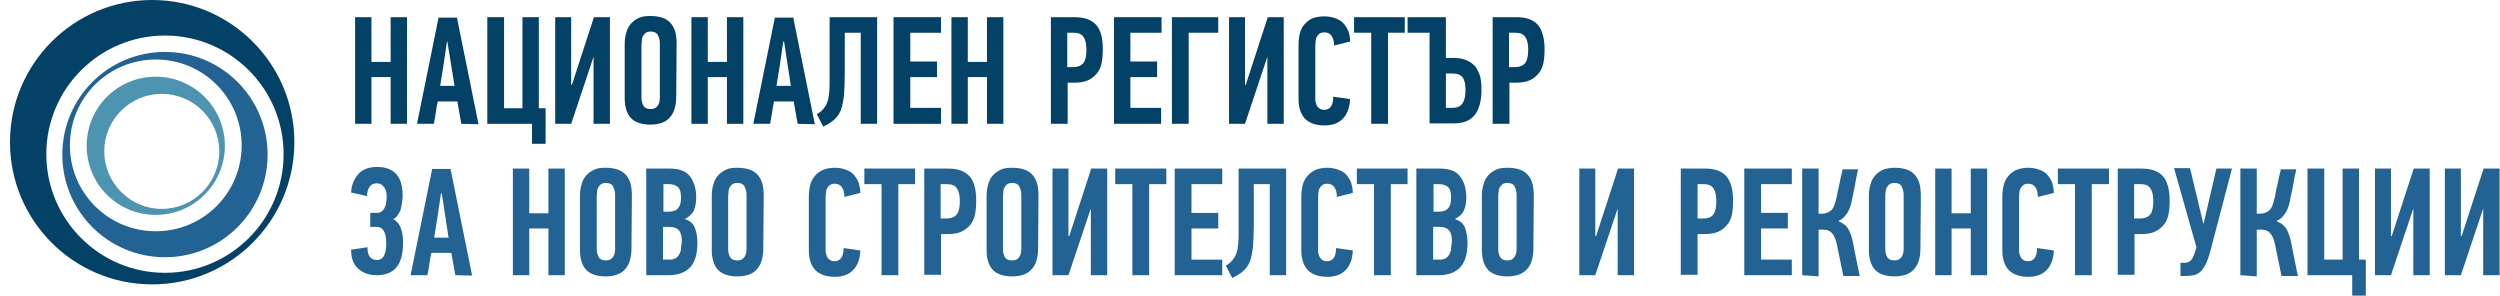 <?xml version="1.0" encoding="utf-8"?>
<!-- Generator: Adobe Illustrator 27.6.1, SVG Export Plug-In . SVG Version: 6.00 Build 0)  -->
<svg version="1.1" id="Layer_1" xmlns="http://www.w3.org/2000/svg" xmlns:xlink="http://www.w3.org/1999/xlink" x="0px" y="0px"
	 viewBox="0 0 625.9 74" style="enable-background:new 0 0 625.9 74;" xml:space="preserve">
<style type="text/css">
	.st0{fill-rule:evenodd;clip-rule:evenodd;fill:#044166;}
	.st1{fill-rule:evenodd;clip-rule:evenodd;fill:#226393;}
	.st2{fill-rule:evenodd;clip-rule:evenodd;fill:#4D94B1;}
	.st3{fill:#044166;}
	.st4{fill:#226393;}
</style>
<g>
	<path class="st0" d="M38.1,0c19.6,0,35.6,15.9,35.6,35.6c0,19.6-15.9,35.6-35.6,35.6S2.5,55.2,2.5,35.6C2.5,15.9,18.5,0,38.1,0
		L38.1,0z M41.3,8.9C57.7,8.9,71,22.2,71,38.6S57.7,68.3,41.3,68.3S11.6,55,11.6,38.6S24.9,8.9,41.3,8.9L41.3,8.9z"/>
	<path class="st1" d="M41.3,64.4c-14.2,0-25.7-11.5-25.7-25.7S27.1,13,41.3,13S67,24.5,67,38.7S55.5,64.4,41.3,64.4L41.3,64.4z
		 M39,57.9c-11.9,0-21.5-9.6-21.5-21.5S27.1,14.9,39,14.9s21.5,9.6,21.5,21.5S50.9,57.9,39,57.9L39,57.9z"/>
	<path class="st2" d="M39,19.2c9.5,0,17.3,7.7,17.3,17.3c0,9.5-7.7,17.3-17.3,17.3s-17.3-7.7-17.3-17.3S29.4,19.2,39,19.2L39,19.2z
		 M40.5,23.5c8,0,14.4,6.5,14.4,14.4c0,8-6.5,14.4-14.4,14.4s-14.4-6.5-14.4-14.4C26.1,29.9,32.6,23.5,40.5,23.5L40.5,23.5z"/>
</g>
<g>
	<path class="st3" d="M97.8,31V19.3H93V31h-4.1V4.3H93v11.2h4.8V4.3h4.1V31H97.8L97.8,31z"/>
	<path class="st3" d="M115.5,31l-1-5.6h-4.9c-0.2,0.9-0.4,1.8-0.5,2.8s-0.3,1.9-0.5,2.8h-4.2c0.9-4.5,1.8-8.9,2.7-13.3
		s1.8-8.9,2.7-13.3h4.6l5.4,26.7L115.5,31L115.5,31z M111.9,10.4c-0.3,1.8-0.5,3.7-0.8,5.5s-0.6,3.7-0.9,5.6h3.6L112,10.4H111.9z"/>
	<path class="st3" d="M134.9,4.3v22.8h1.7V36h-3.4v-5H122V4.3h4.2v22.8h4.6V4.3H134.9z"/>
	<path class="st3" d="M148.6,14.2L143,31h-4V4.3h4v16.9h0.2l5.5-16.9h4V31h-4.1L148.6,14.2L148.6,14.2z"/>
	<path class="st3" d="M169.3,24.1c0,2.3-0.5,4.1-1.6,5.3c-1,1.2-2.7,1.8-4.9,1.8s-3.9-0.6-4.9-1.7s-1.5-2.8-1.5-4.9V11.1
		c0-1,0.1-2,0.4-2.9c0.2-0.9,0.6-1.6,1.1-2.2s1.2-1.1,2-1.5s1.8-0.5,3-0.5s2.3,0.2,3.1,0.5s1.5,0.8,2,1.4s0.9,1.4,1.1,2.2
		s0.3,1.9,0.3,2.9L169.3,24.1L169.3,24.1z M165.2,10.8c0-0.7-0.2-1.4-0.5-2s-0.9-0.9-1.8-0.9c-0.5,0-0.9,0.1-1.2,0.3
		S161.2,8.7,161,9s-0.3,0.7-0.3,1.1s-0.1,0.8-0.1,1.1v13.4c0,0.7,0.2,1.3,0.5,1.9c0.3,0.5,0.9,0.8,1.8,0.8s1.4-0.3,1.8-0.9
		c0.4-0.6,0.5-1.3,0.5-2.1V10.8L165.2,10.8z"/>
	<path class="st3" d="M182,31V19.3h-4.8V31h-4.1V4.3h4.1v11.2h4.8V4.3h4.1V31H182L182,31z"/>
	<path class="st3" d="M199.7,31l-1-5.6h-4.9c-0.2,0.9-0.4,1.8-0.5,2.8c-0.2,0.9-0.3,1.9-0.5,2.8h-4.2c0.9-4.5,1.8-8.9,2.7-13.3
		c0.9-4.4,1.8-8.9,2.7-13.3h4.6l5.4,26.7L199.7,31L199.7,31z M196.1,10.4c-0.3,1.8-0.5,3.7-0.8,5.5s-0.6,3.7-0.9,5.6h3.6l-1.7-11.1
		H196.1z"/>
	<path class="st3" d="M219.6,4.3V31h-4.1V8.2h-4v10.3c0,2.1-0.1,4-0.2,5.4c-0.2,1.5-0.4,2.7-0.8,3.7s-1,1.8-1.7,2.4
		s-1.6,1.2-2.7,1.7l-1.6-3.1c0.7-0.4,1.2-0.8,1.6-1.3s0.8-1,1-1.7c0.3-0.7,0.4-1.5,0.5-2.4c0.1-1,0.1-2.2,0.1-3.6V4.3H219.6z"/>
	<path class="st3" d="M223.7,31V4.3h11.9v3.9h-7.7v7.2h6.7v3.9h-6.7V27h7.7v4H223.7L223.7,31z"/>
	<path class="st3" d="M247.1,31V19.3h-4.8V31h-4.1V4.3h4.1v11.2h4.8V4.3h4.1V31H247.1L247.1,31z"/>
	<path class="st3" d="M269,4.3c2.5,0,4.2,0.6,5.4,1.9s1.7,3.3,1.7,6.2c0,1.3-0.1,2.4-0.3,3.4c-0.2,1-0.6,1.9-1.2,2.6
		s-1.3,1.3-2.2,1.7s-2,0.6-3.4,0.6h-1.7V31h-4.2V4.3H269z M267.2,8.2v8.6h1.4c1.3,0,2.2-0.4,2.7-1.1s0.7-1.8,0.7-3.3
		c0-1.3-0.2-2.3-0.7-3.1c-0.5-0.8-1.3-1.1-2.6-1.1L267.2,8.2L267.2,8.2z"/>
	<path class="st3" d="M278.9,31V4.3h11.9v3.9H283v7.2h6.7v3.9H283V27h7.7v4H278.9L278.9,31z"/>
	<path class="st3" d="M297.6,8.2V31h-4.2V4.3H305v3.9C305,8.2,297.6,8.2,297.6,8.2z"/>
	<path class="st3" d="M317.3,14.2L311.7,31h-4V4.3h4v16.9h0.2l5.5-16.9h4V31h-4.1L317.3,14.2L317.3,14.2z"/>
	<path class="st3" d="M331.6,4.1c1.1,0,2,0.2,2.8,0.5s1.5,0.7,2,1.3s0.9,1.2,1.2,2s0.4,1.6,0.4,2.5l-4,1c0-1-0.2-1.8-0.6-2.4
		c-0.4-0.6-1-0.9-1.8-0.9c-0.5,0-0.9,0.1-1.2,0.3s-0.5,0.5-0.7,0.8s-0.3,0.7-0.3,1s-0.1,0.7-0.1,1.1v13.5c0,0.3,0,0.5,0.1,0.8
		s0.2,0.6,0.3,0.9c0.2,0.3,0.4,0.5,0.7,0.7s0.7,0.3,1.1,0.3c1.5,0,2.3-1.1,2.3-3.3c0.7,0.1,1.4,0.2,2.1,0.3c0.7,0.1,1.4,0.2,2.1,0.3
		c-0.1,2-0.6,3.6-1.7,4.8s-2.6,1.8-4.7,1.8c-2.2,0-3.8-0.6-4.9-1.7c-1-1.1-1.6-2.7-1.6-4.9V11.3c0-1,0.1-1.9,0.3-2.8
		c0.2-0.9,0.6-1.7,1.1-2.3s1.2-1.2,2-1.6C329.3,4.3,330.4,4.1,331.6,4.1z"/>
	<path class="st3" d="M347.5,8.2V31h-4.2V8.2H339V4.3h12.7v3.9C351.7,8.2,347.5,8.2,347.5,8.2z"/>
	<path class="st3" d="M352.4,8.2V4.3h9.6v10.2h1.8c1.4,0,2.5,0.2,3.4,0.6c0.9,0.4,1.6,0.9,2.2,1.6c0.5,0.7,0.9,1.6,1.2,2.5
		c0.2,1,0.3,2.1,0.3,3.3c0,2.8-0.6,4.9-1.7,6.3s-2.9,2.1-5.3,2.1h-6V8.2H352.4z M363.6,27c1.3,0,2.1-0.4,2.6-1.2s0.7-1.9,0.7-3.2
		c0-1.5-0.2-2.5-0.7-3.2s-1.4-1-2.6-1H362V27H363.6L363.6,27z"/>
	<path class="st3" d="M379.6,4.3c2.5,0,4.2,0.6,5.4,1.9c1.1,1.3,1.7,3.3,1.7,6.2c0,1.3-0.1,2.4-0.3,3.4c-0.2,1-0.6,1.9-1.2,2.6
		s-1.3,1.3-2.2,1.7s-2,0.6-3.4,0.6h-1.7V31h-4.2V4.3H379.6z M377.8,8.2v8.6h1.4c1.3,0,2.2-0.4,2.7-1.1c0.5-0.7,0.7-1.8,0.7-3.3
		c0-1.3-0.2-2.3-0.7-3.1c-0.5-0.8-1.3-1.1-2.6-1.1L377.8,8.2L377.8,8.2z"/>
</g>
<g>
	<path class="st4" d="M92,61.9c0,1.2,0.2,2,0.7,2.5c0.4,0.5,1,0.7,1.7,0.7s1.3-0.3,1.7-1c0.4-0.7,0.6-1.7,0.6-3.2
		c0-2.7-0.8-4.1-2.4-4.1h-1.6v-3.5h1.7c0.8,0,1.4-0.4,1.8-1.1c0.4-0.7,0.6-1.7,0.6-3c0-1-0.2-1.9-0.7-2.4c-0.4-0.6-1-0.9-1.8-0.9
		s-1.4,0.3-1.8,0.9c-0.4,0.6-0.6,1.4-0.6,2.3l-4-0.9c0.1-2,0.8-3.5,1.9-4.7s2.7-1.7,4.6-1.7c4.3,0,6.4,2.4,6.4,7.1
		c0,0.4,0,0.9-0.1,1.5s-0.2,1.1-0.3,1.7s-0.4,1.1-0.7,1.6s-0.7,0.9-1.2,1.1v0.1c0.5,0.2,0.8,0.6,1.2,1c0.3,0.4,0.6,0.9,0.7,1.4
		c0.2,0.5,0.3,1.1,0.4,1.7c0.1,0.6,0.1,1.2,0.1,1.9c0,2.8-0.6,4.8-1.7,6.1c-1.1,1.3-2.8,1.9-4.9,1.9c-2,0-3.5-0.6-4.7-1.7
		s-1.7-2.7-1.7-4.7L92,61.9z"/>
	<path class="st4" d="M114,68.9l-1-5.6h-5c-0.2,0.9-0.4,1.8-0.5,2.8s-0.3,1.9-0.5,2.8h-4.2c0.9-4.5,1.8-8.9,2.7-13.3
		s1.8-8.9,2.7-13.3h4.6l5.4,26.7L114,68.9L114,68.9z M110.4,48.4c-0.3,1.8-0.5,3.7-0.8,5.5s-0.6,3.7-0.9,5.6h3.6l-1.7-11.1H110.4z"
		/>
	<path class="st4" d="M137.3,68.9V57.2h-4.8v11.7h-4.1V42.2h4.1v11.2h4.8V42.2h4.1v26.7H137.3L137.3,68.9z"/>
	<path class="st4" d="M158.1,62.1c0,2.3-0.5,4.1-1.6,5.3c-1,1.2-2.7,1.8-4.9,1.8s-3.9-0.6-4.9-1.7s-1.5-2.8-1.5-4.9V49.1
		c0-1,0.1-2,0.4-2.9c0.2-0.9,0.6-1.6,1.1-2.2c0.5-0.6,1.2-1.1,2-1.5s1.8-0.5,3-0.5s2.3,0.2,3.1,0.5s1.5,0.8,2,1.4
		c0.5,0.6,0.9,1.4,1.1,2.2s0.3,1.9,0.3,3L158.1,62.1L158.1,62.1z M154,48.7c0-0.7-0.2-1.4-0.5-2s-0.9-0.9-1.8-0.9
		c-0.5,0-0.9,0.1-1.2,0.3s-0.5,0.5-0.7,0.8s-0.3,0.7-0.3,1.1s-0.1,0.8-0.1,1.1v13.4c0,0.7,0.2,1.3,0.5,1.9c0.3,0.5,0.9,0.8,1.8,0.8
		s1.4-0.3,1.8-0.9c0.4-0.6,0.5-1.3,0.5-2.1V48.7L154,48.7z"/>
	<path class="st4" d="M171.6,54.9c1.2,0.4,2,1.1,2.4,2.2s0.6,2.3,0.6,3.7c0,2.8-0.6,4.8-1.8,6.1s-3,2-5.5,2h-5.5V42.2h5.8
		c2.4,0,4.1,0.6,5.1,1.9s1.6,3,1.6,5.4c0,1.2-0.2,2.3-0.6,3.2s-1.2,1.6-2.2,2.1L171.6,54.9L171.6,54.9z M170.5,49.5
		c0-1.2-0.2-2.1-0.7-2.6s-1.3-0.8-2.4-0.8h-1.3V53h1.3c1.1,0,1.9-0.3,2.4-0.9S170.5,50.7,170.5,49.5z M170.7,60.5
		c0-1.3-0.2-2.2-0.7-2.8s-1.3-0.9-2.4-0.9H166V65h1.6c0.7,0,1.2-0.1,1.6-0.4c0.4-0.2,0.7-0.6,0.9-1s0.4-0.9,0.4-1.5
		S170.7,61.1,170.7,60.5z"/>
	<path class="st4" d="M191.1,62.1c0,2.3-0.5,4.1-1.6,5.3c-1,1.2-2.7,1.8-4.9,1.8s-3.9-0.6-4.9-1.7s-1.5-2.8-1.5-4.9V49.1
		c0-1,0.1-2,0.4-2.9c0.2-0.9,0.6-1.6,1.1-2.2c0.5-0.6,1.2-1.1,2-1.5s1.8-0.5,3-0.5s2.3,0.2,3.1,0.5c0.8,0.3,1.5,0.8,2,1.4
		c0.5,0.6,0.9,1.4,1.1,2.2s0.3,1.9,0.3,3L191.1,62.1L191.1,62.1z M186.9,48.7c0-0.7-0.2-1.4-0.5-2s-0.9-0.9-1.8-0.9
		c-0.5,0-0.9,0.1-1.2,0.3s-0.5,0.5-0.7,0.8s-0.3,0.7-0.3,1.1s-0.1,0.8-0.1,1.1v13.4c0,0.7,0.2,1.3,0.5,1.9c0.3,0.5,0.9,0.8,1.8,0.8
		s1.4-0.3,1.8-0.9s0.5-1.3,0.5-2.1L186.9,48.7L186.9,48.7z"/>
	<path class="st4" d="M209,42c1.1,0,2,0.2,2.8,0.5s1.5,0.7,2,1.3s0.9,1.2,1.2,2c0.2,0.8,0.4,1.6,0.4,2.5l-4,1c0-1-0.2-1.8-0.6-2.4
		c-0.4-0.6-1-0.9-1.8-0.9c-0.5,0-0.9,0.1-1.2,0.3c-0.3,0.2-0.5,0.5-0.7,0.8s-0.3,0.7-0.3,1s-0.1,0.7-0.1,1.1v13.5
		c0,0.3,0,0.5,0.1,0.8s0.2,0.6,0.3,0.9c0.2,0.3,0.4,0.5,0.7,0.7s0.7,0.3,1.1,0.3c1.5,0,2.3-1.1,2.3-3.3c0.7,0.1,1.4,0.2,2.1,0.3
		s1.4,0.2,2.1,0.3c-0.1,2-0.6,3.6-1.7,4.8s-2.6,1.8-4.7,1.8c-2.2,0-3.8-0.6-4.9-1.7c-1-1.1-1.6-2.7-1.6-4.9V49.3
		c0-1,0.1-1.9,0.3-2.8c0.2-0.9,0.6-1.7,1.1-2.3c0.5-0.7,1.2-1.2,2-1.6C206.8,42.2,207.8,42,209,42z"/>
	<path class="st4" d="M224.9,46.1v22.8h-4.2V46.1h-4.3v-3.9h12.7v3.9H224.9z"/>
	<path class="st4" d="M237.3,42.2c2.5,0,4.2,0.6,5.4,1.9s1.7,3.3,1.7,6.2c0,1.3-0.1,2.4-0.3,3.4c-0.2,1-0.6,1.9-1.2,2.6
		c-0.6,0.7-1.3,1.3-2.2,1.7c-0.9,0.4-2,0.6-3.4,0.6h-1.7v10.2h-4.2V42.2H237.3z M235.5,46.1v8.6h1.4c1.3,0,2.2-0.4,2.7-1.1
		s0.7-1.8,0.7-3.3c0-1.3-0.2-2.3-0.7-3.1s-1.3-1.1-2.6-1.1L235.5,46.1L235.5,46.1z"/>
	<path class="st4" d="M259.9,62.1c0,2.3-0.5,4.1-1.6,5.3c-1,1.2-2.7,1.8-4.9,1.8s-3.9-0.6-4.9-1.7s-1.5-2.8-1.5-4.9V49.1
		c0-1,0.1-2,0.4-2.9c0.2-0.9,0.6-1.6,1.1-2.2c0.5-0.6,1.2-1.1,2-1.5s1.8-0.5,3-0.5s2.3,0.2,3.1,0.5c0.8,0.3,1.5,0.8,2,1.4
		c0.5,0.6,0.9,1.4,1.1,2.2s0.3,1.9,0.3,3L259.9,62.1L259.9,62.1z M255.7,48.7c0-0.7-0.2-1.4-0.5-2s-0.9-0.9-1.8-0.9
		c-0.5,0-0.9,0.1-1.2,0.3s-0.5,0.5-0.7,0.8s-0.3,0.7-0.3,1.1s-0.1,0.8-0.1,1.1v13.4c0,0.7,0.2,1.3,0.5,1.9c0.3,0.5,0.9,0.8,1.8,0.8
		s1.4-0.3,1.8-0.9s0.5-1.3,0.5-2.1L255.7,48.7L255.7,48.7z"/>
	<path class="st4" d="M273.1,52.2l-5.6,16.7h-4V42.2h4v16.9h0.2l5.5-16.9h4v26.7h-4.1V52.2L273.1,52.2z"/>
	<path class="st4" d="M287.7,46.1v22.8h-4.2V46.1h-4.3v-3.9H292v3.9H287.7z"/>
	<path class="st4" d="M294.1,68.9V42.2H306v3.9h-7.7v7.2h6.7v3.9h-6.7V65h7.7v3.9H294.1L294.1,68.9z"/>
	<path class="st4" d="M322,42.2v26.7h-4.1V46.1h-4v10.3c0,2.1-0.1,4-0.2,5.4c-0.2,1.5-0.4,2.7-0.8,3.7s-1,1.8-1.7,2.4
		s-1.6,1.2-2.7,1.7l-1.6-3.1c0.7-0.4,1.2-0.8,1.6-1.3s0.8-1,1-1.7c0.3-0.7,0.4-1.5,0.5-2.4c0.1-1,0.1-2.2,0.1-3.6V42.2H322z"/>
	<path class="st4" d="M332.3,42c1.1,0,2,0.2,2.8,0.5s1.5,0.7,2,1.3s0.9,1.2,1.2,2c0.2,0.8,0.4,1.6,0.4,2.5l-4,1c0-1-0.2-1.8-0.6-2.4
		c-0.4-0.6-1-0.9-1.8-0.9c-0.5,0-0.9,0.1-1.2,0.3s-0.5,0.5-0.7,0.8s-0.3,0.7-0.3,1s-0.1,0.7-0.1,1.1v13.5c0,0.3,0,0.5,0.1,0.8
		s0.2,0.6,0.3,0.9c0.2,0.3,0.4,0.5,0.7,0.7s0.7,0.3,1.1,0.3c1.5,0,2.3-1.1,2.3-3.3c0.7,0.1,1.4,0.2,2.1,0.3s1.4,0.2,2.1,0.3
		c-0.1,2-0.6,3.6-1.7,4.8s-2.6,1.8-4.7,1.8c-2.2,0-3.8-0.6-4.9-1.7c-1-1.1-1.6-2.7-1.6-4.9V49.3c0-1,0.1-1.9,0.3-2.8
		c0.2-0.9,0.6-1.7,1.1-2.3s1.2-1.2,2-1.6C330.1,42.2,331.1,42,332.3,42z"/>
	<path class="st4" d="M348.2,46.1v22.8H344V46.1h-4.3v-3.9h12.7v3.9H348.2z"/>
	<path class="st4" d="M364.4,54.9c1.2,0.4,2,1.1,2.4,2.2s0.6,2.3,0.6,3.7c0,2.8-0.6,4.8-1.8,6.1s-3,2-5.5,2h-5.5V42.2h5.8
		c2.4,0,4.1,0.6,5.1,1.9s1.6,3,1.6,5.4c0,1.2-0.2,2.3-0.6,3.2s-1.2,1.6-2.2,2.1L364.4,54.9L364.4,54.9z M363.3,49.5
		c0-1.2-0.2-2.1-0.7-2.6s-1.3-0.8-2.4-0.8h-1.3V53h1.3c1.1,0,1.9-0.3,2.4-0.9S363.3,50.7,363.3,49.5z M363.5,60.5
		c0-1.3-0.2-2.2-0.7-2.8s-1.3-0.9-2.4-0.9h-1.6V65h1.6c0.7,0,1.2-0.1,1.6-0.4c0.4-0.2,0.7-0.6,0.9-1c0.2-0.4,0.4-0.9,0.4-1.5
		S363.5,61.1,363.5,60.5z"/>
	<path class="st4" d="M383.9,62.1c0,2.3-0.5,4.1-1.6,5.3s-2.7,1.8-4.9,1.8s-3.9-0.6-4.9-1.7s-1.5-2.8-1.5-4.9V49.1
		c0-1,0.1-2,0.4-2.9c0.2-0.9,0.6-1.6,1.1-2.2c0.5-0.6,1.2-1.1,2-1.5s1.8-0.5,3-0.5s2.3,0.2,3.1,0.5s1.5,0.8,2,1.4
		c0.5,0.6,0.9,1.4,1.1,2.2s0.3,1.9,0.3,3L383.9,62.1L383.9,62.1z M379.7,48.7c0-0.7-0.2-1.4-0.5-2s-0.9-0.9-1.8-0.9
		c-0.5,0-0.9,0.1-1.2,0.3s-0.5,0.5-0.7,0.8s-0.3,0.7-0.3,1.1c-0.1,0.4-0.1,0.8-0.1,1.1v13.4c0,0.7,0.2,1.3,0.5,1.9
		c0.3,0.5,0.9,0.8,1.8,0.8c0.8,0,1.4-0.3,1.8-0.9s0.5-1.3,0.5-2.1L379.7,48.7L379.7,48.7z"/>
	<path class="st4" d="M405,52.2l-5.6,16.7h-4V42.2h4v16.9h0.2l5.5-16.9h4v26.7H405V52.2L405,52.2z"/>
	<path class="st4" d="M426.8,42.2c2.5,0,4.2,0.6,5.4,1.9c1.1,1.3,1.7,3.3,1.7,6.2c0,1.3-0.1,2.4-0.3,3.4s-0.6,1.9-1.2,2.6
		s-1.3,1.3-2.2,1.7s-2,0.6-3.4,0.6H425v10.2h-4.2V42.2H426.8z M425,46.1v8.6h1.4c1.3,0,2.2-0.4,2.6-1.1c0.5-0.7,0.7-1.8,0.7-3.3
		c0-1.3-0.2-2.3-0.7-3.1s-1.3-1.1-2.6-1.1L425,46.1L425,46.1z"/>
	<path class="st4" d="M436.7,68.9V42.2h11.9v3.9h-7.7v7.2h6.7v3.9h-6.7V65h7.7v3.9H436.7L436.7,68.9z"/>
	<path class="st4" d="M451.2,68.9V42.2h4.1v11.3h0.8c0.9,0,1.7-0.3,2.3-0.8s1-1.5,1.3-2.9c0.1-0.2,0.2-0.7,0.3-1.4
		c0.2-0.7,0.3-1.5,0.5-2.3s0.3-1.6,0.5-2.3s0.3-1.2,0.3-1.4h3.9c-0.3,1.4-0.6,2.7-0.8,4s-0.6,2.6-0.8,4c-0.3,1.3-0.7,2.4-1.3,3.2
		s-1.2,1.4-2,1.7v0.1c1,0.4,1.7,0.9,2.3,1.7c0.5,0.8,0.9,1.8,1.2,3.1c0.3,1.5,0.6,3,0.9,4.5c0.3,1.5,0.6,2.9,0.9,4.4h-4.1
		c-0.3-1.3-0.5-2.6-0.8-3.9c-0.3-1.3-0.5-2.6-0.8-3.9c-0.3-1.4-0.7-2.4-1.3-3s-1.3-0.8-2.2-0.8h-1.1v11.7L451.2,68.9L451.2,68.9z"/>
	<path class="st4" d="M480.8,62.1c0,2.3-0.5,4.1-1.6,5.3c-1,1.2-2.7,1.8-4.9,1.8s-3.9-0.6-4.9-1.7s-1.5-2.8-1.5-4.9V49.1
		c0-1,0.1-2,0.4-2.9c0.2-0.9,0.6-1.6,1.1-2.2c0.5-0.6,1.2-1.1,2-1.5c0.8-0.3,1.8-0.5,3-0.5s2.3,0.2,3.1,0.5s1.5,0.8,2,1.4
		c0.5,0.6,0.9,1.4,1.1,2.2s0.3,1.9,0.3,3L480.8,62.1L480.8,62.1z M476.6,48.7c0-0.7-0.2-1.4-0.5-2s-0.9-0.9-1.8-0.9
		c-0.5,0-0.9,0.1-1.2,0.3s-0.5,0.5-0.7,0.8s-0.3,0.7-0.3,1.1c-0.1,0.4-0.1,0.8-0.1,1.1v13.4c0,0.7,0.2,1.3,0.5,1.9
		c0.3,0.5,0.9,0.8,1.8,0.8c0.8,0,1.4-0.3,1.8-0.9s0.5-1.3,0.5-2.1V48.7L476.6,48.7z"/>
	<path class="st4" d="M493.4,68.9V57.2h-4.8v11.7h-4.1V42.2h4.1v11.2h4.8V42.2h4.1v26.7H493.4L493.4,68.9z"/>
	<path class="st4" d="M507.8,42c1.1,0,2,0.2,2.8,0.5s1.5,0.7,2,1.3s0.9,1.2,1.2,2c0.2,0.8,0.4,1.6,0.4,2.5l-4,1c0-1-0.2-1.8-0.6-2.4
		c-0.4-0.6-1-0.9-1.8-0.9c-0.5,0-0.9,0.1-1.2,0.3s-0.5,0.5-0.7,0.8s-0.3,0.7-0.3,1c-0.1,0.4-0.1,0.7-0.1,1.1v13.5
		c0,0.3,0,0.5,0.1,0.8s0.2,0.6,0.3,0.9c0.2,0.3,0.4,0.5,0.7,0.7s0.7,0.3,1.1,0.3c1.5,0,2.3-1.1,2.3-3.3c0.7,0.1,1.4,0.2,2.1,0.3
		c0.7,0.1,1.4,0.2,2.1,0.3c-0.1,2-0.6,3.6-1.7,4.8s-2.6,1.8-4.7,1.8c-2.2,0-3.8-0.6-4.9-1.7c-1-1.1-1.6-2.7-1.6-4.9V49.3
		c0-1,0.1-1.9,0.3-2.8c0.2-0.9,0.6-1.7,1.1-2.3c0.5-0.7,1.2-1.2,2-1.6C505.6,42.2,506.6,42,507.8,42z"/>
	<path class="st4" d="M523.7,46.1v22.8h-4.2V46.1h-4.3v-3.9H528v3.9H523.7z"/>
	<path class="st4" d="M536.1,42.2c2.5,0,4.2,0.6,5.4,1.9c1.1,1.3,1.7,3.3,1.7,6.2c0,1.3-0.1,2.4-0.3,3.4s-0.6,1.9-1.2,2.6
		s-1.3,1.3-2.2,1.7s-2,0.6-3.4,0.6h-1.7v10.2h-4.2V42.2H536.1z M534.3,46.1v8.6h1.4c1.3,0,2.2-0.4,2.7-1.1s0.7-1.8,0.7-3.3
		c0-1.3-0.2-2.3-0.7-3.1s-1.3-1.1-2.6-1.1L534.3,46.1L534.3,46.1z"/>
	<path class="st4" d="M551.7,56l3.2-13.8h3.9l-5.4,20.6c-0.4,1.5-0.8,2.6-1.2,3.4s-0.9,1.5-1.4,1.9s-1,0.7-1.6,0.8
		c-0.6,0.1-1.1,0.2-1.8,0.2h-1.5v-3.3h1c0.6,0,1.2-0.2,1.6-0.6c0.4-0.4,0.7-1.1,1-2c0,0,0.1-0.1,0.1-0.2s0.1-0.3,0.1-0.4
		c0-0.1,0.1-0.3,0.1-0.4s0.1-0.2,0.1-0.3l-5.6-19.8h4l3.3,13.8L551.7,56L551.7,56z"/>
	<path class="st4" d="M560.9,68.9V42.2h4.1v11.3h0.8c0.9,0,1.7-0.3,2.3-0.8s1-1.5,1.3-2.9c0.1-0.2,0.2-0.7,0.3-1.4s0.3-1.5,0.5-2.3
		s0.3-1.6,0.5-2.3s0.3-1.2,0.3-1.4h3.9c-0.3,1.4-0.6,2.7-0.8,4s-0.6,2.6-0.8,4c-0.3,1.3-0.7,2.4-1.3,3.2s-1.2,1.4-2,1.7v0.1
		c1,0.4,1.7,0.9,2.3,1.7c0.5,0.8,0.9,1.8,1.2,3.1c0.3,1.5,0.6,3,0.9,4.5c0.3,1.5,0.6,2.9,0.9,4.4h-4.1c-0.3-1.3-0.5-2.6-0.8-3.9
		c-0.3-1.3-0.5-2.6-0.8-3.9c-0.3-1.4-0.7-2.4-1.3-3s-1.3-0.8-2.2-0.8H565v11.7L560.9,68.9L560.9,68.9z"/>
	<path class="st4" d="M590.6,42.2V65h1.7v9h-3.4v-5.1h-11.2V42.2h4.2V65h4.6V42.2H590.6z"/>
	<path class="st4" d="M604.2,52.2l-5.6,16.7h-4V42.2h4v16.9h0.2l5.5-16.9h4v26.7h-4.1L604.2,52.2L604.2,52.2z"/>
	<path class="st4" d="M621.7,52.2l-5.6,16.7h-4V42.2h4v16.9h0.2l5.5-16.9h4v26.7h-4.1L621.7,52.2L621.7,52.2z"/>
</g>
</svg>
